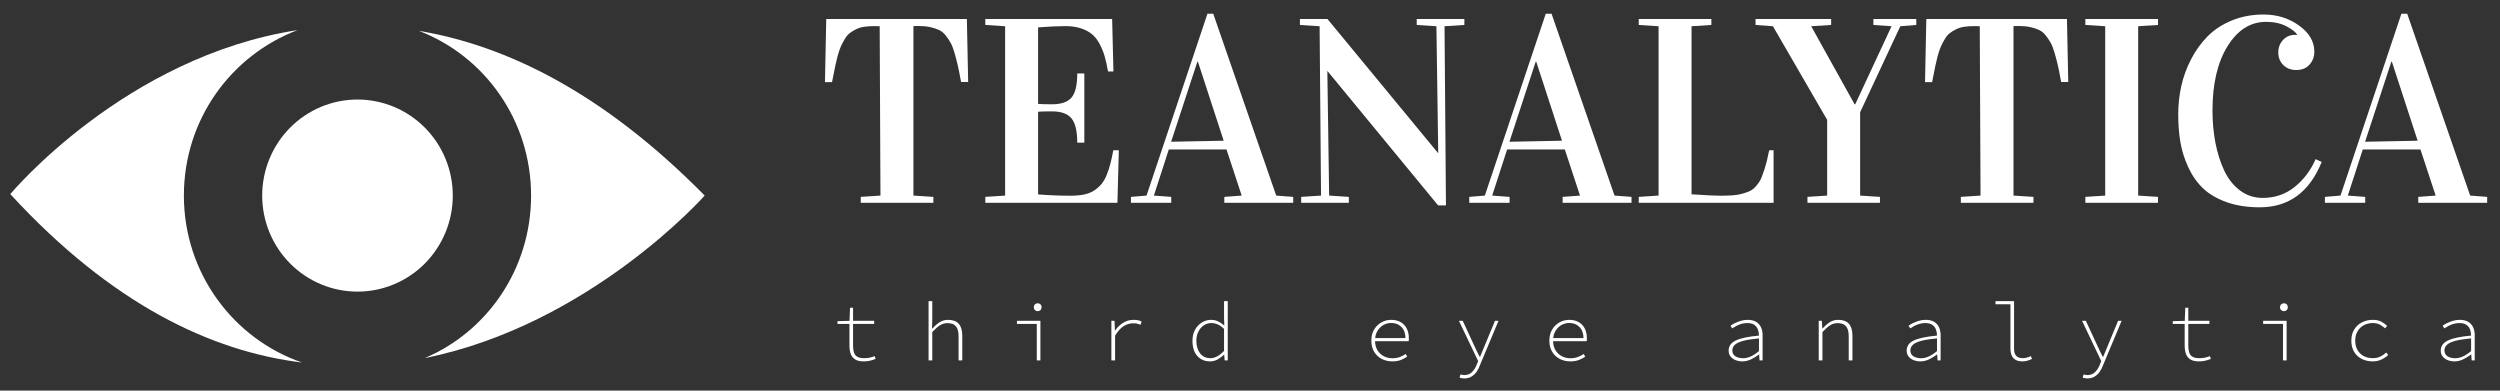 <?xml version="1.0" encoding="UTF-8" standalone="no"?>
<!DOCTYPE svg PUBLIC "-//W3C//DTD SVG 1.1//EN" "http://www.w3.org/Graphics/SVG/1.1/DTD/svg11.dtd">
<svg width="100%" height="100%" viewBox="0 0 1920 300" version="1.1" xmlns="http://www.w3.org/2000/svg" xmlns:xlink="http://www.w3.org/1999/xlink" xml:space="preserve" xmlns:serif="http://www.serif.com/" style="fill-rule:evenodd;clip-rule:evenodd;stroke-linejoin:round;stroke-miterlimit:2;">
    <rect x="0" y="0" width="1920" height="300" fill="#333333" stroke="none"/>
    <g transform="matrix(0.958,0,0,0.958,-83.913,-55.669)">
        <path d="M235.009,214.895C235.009,153.894 272.91,102.368 326.209,82.232C187.632,103.553 95.84,213.71 95.84,213.71C176.973,301.955 256.92,339.859 329.762,348.742C274.687,329.79 235.009,277.081 235.009,214.895Z" style="fill:white;fill-rule:nonzero;"/>
    </g>
    <g transform="matrix(0.958,0,0,0.958,-83.913,-55.669)">
        <path d="M652.514,214.895C571.382,132.573 493.803,94.669 423.33,82.824C476.037,102.96 513.346,154.486 513.346,214.895C513.346,273.527 478.406,323.868 428.068,345.189C560.722,318.538 652.514,214.895 652.514,214.895Z" style="fill:white;fill-rule:nonzero;"/>
    </g>
    <g transform="matrix(0.958,0,0,0.958,-83.913,-55.669)">
        <path d="M450.572,214.895C450.572,216.155 450.541,217.414 450.48,218.673C450.419,219.931 450.327,221.187 450.204,222.441C450.081,223.695 449.928,224.945 449.745,226.192C449.562,227.438 449.348,228.679 449.104,229.915C448.86,231.151 448.586,232.38 448.282,233.602C447.979,234.825 447.645,236.039 447.282,237.244C446.919,238.45 446.527,239.646 446.106,240.833C445.685,242.019 445.235,243.194 444.757,244.358C444.278,245.522 443.772,246.674 443.237,247.813C442.703,248.952 442.141,250.077 441.551,251.189C440.962,252.3 440.346,253.396 439.703,254.477C439.06,255.557 438.392,256.621 437.697,257.669C437.002,258.717 436.283,259.747 435.538,260.759C434.793,261.771 434.024,262.764 433.231,263.738C432.438,264.712 431.622,265.666 430.782,266.599C429.942,267.533 429.08,268.445 428.196,269.336C427.312,270.227 426.407,271.096 425.481,271.942C424.554,272.788 423.608,273.611 422.641,274.41C421.675,275.21 420.69,275.985 419.685,276.735C418.681,277.486 417.659,278.211 416.62,278.911C415.58,279.611 414.524,280.285 413.452,280.933C412.38,281.581 411.292,282.202 410.189,282.796C409.087,283.39 407.97,283.956 406.84,284.495C405.71,285.033 404.567,285.544 403.412,286.026C402.257,286.508 401.091,286.962 399.914,287.386C398.737,287.811 397.55,288.206 396.353,288.571C395.157,288.937 393.952,289.273 392.74,289.579C391.527,289.886 390.307,290.161 389.081,290.407C387.855,290.653 386.623,290.869 385.387,291.053C384.15,291.238 382.91,291.392 381.665,291.516C380.421,291.639 379.175,291.732 377.926,291.794C376.677,291.856 375.428,291.887 374.177,291.887C372.927,291.887 371.678,291.856 370.429,291.794C369.18,291.732 367.934,291.639 366.689,291.516C365.445,291.392 364.205,291.238 362.968,291.053C361.731,290.869 360.5,290.653 359.273,290.407C358.047,290.161 356.828,289.886 355.615,289.579C354.402,289.273 353.198,288.937 352.001,288.571C350.805,288.206 349.618,287.811 348.441,287.386C347.264,286.962 346.097,286.508 344.942,286.026C343.787,285.544 342.645,285.033 341.514,284.495C340.384,283.956 339.268,283.39 338.165,282.796C337.062,282.202 335.975,281.581 334.903,280.933C333.83,280.285 332.774,279.611 331.735,278.911C330.695,278.211 329.673,277.486 328.669,276.735C327.665,275.985 326.679,275.21 325.713,274.41C324.747,273.611 323.8,272.788 322.874,271.942C321.947,271.096 321.042,270.227 320.158,269.336C319.274,268.445 318.412,267.533 317.573,266.599C316.733,265.666 315.917,264.712 315.123,263.738C314.33,262.764 313.561,261.771 312.817,260.759C312.072,259.747 311.352,258.717 310.657,257.669C309.963,256.622 309.294,255.557 308.651,254.477C308.009,253.396 307.393,252.3 306.803,251.189C306.214,250.077 305.652,248.952 305.117,247.813C304.583,246.674 304.076,245.522 303.598,244.358C303.119,243.194 302.67,242.019 302.248,240.833C301.827,239.646 301.435,238.45 301.072,237.244C300.709,236.039 300.376,234.825 300.072,233.602C299.768,232.38 299.494,231.151 299.251,229.915C299.007,228.679 298.793,227.438 298.61,226.192C298.426,224.945 298.273,223.695 298.151,222.441C298.028,221.187 297.936,219.931 297.875,218.673C297.813,217.414 297.783,216.155 297.783,214.895C297.783,213.635 297.813,212.376 297.875,211.117C297.936,209.859 298.028,208.602 298.151,207.348C298.273,206.094 298.426,204.844 298.61,203.598C298.793,202.351 299.007,201.11 299.251,199.874C299.494,198.639 299.768,197.41 300.072,196.187C300.376,194.965 300.709,193.751 301.072,192.545C301.435,191.339 301.827,190.143 302.248,188.957C302.67,187.771 303.119,186.595 303.598,185.431C304.076,184.267 304.583,183.116 305.117,181.977C305.652,180.838 306.214,179.712 306.803,178.601C307.393,177.49 308.009,176.394 308.651,175.313C309.294,174.232 309.963,173.168 310.657,172.12C311.352,171.073 312.072,170.043 312.817,169.031C313.561,168.019 314.33,167.026 315.123,166.052C315.917,165.078 316.733,164.124 317.573,163.19C318.412,162.257 319.274,161.344 320.158,160.453C321.042,159.562 321.947,158.694 322.874,157.848C323.8,157.001 324.747,156.179 325.713,155.379C326.679,154.58 327.665,153.805 328.669,153.054C329.673,152.304 330.695,151.578 331.735,150.878C332.774,150.178 333.83,149.504 334.903,148.857C335.975,148.209 337.062,147.588 338.165,146.994C339.268,146.4 340.384,145.834 341.514,145.295C342.645,144.756 343.787,144.246 344.942,143.764C346.097,143.281 347.264,142.828 348.441,142.404C349.618,141.979 350.805,141.584 352.001,141.218C353.198,140.852 354.402,140.516 355.615,140.21C356.828,139.904 358.047,139.628 359.273,139.382C360.5,139.136 361.731,138.921 362.968,138.736C364.205,138.551 365.445,138.397 366.689,138.274C367.934,138.15 369.18,138.057 370.429,137.996C371.678,137.934 372.927,137.903 374.177,137.903C375.428,137.903 376.677,137.934 377.926,137.996C379.175,138.057 380.421,138.15 381.665,138.274C382.91,138.397 384.15,138.551 385.387,138.736C386.623,138.921 387.855,139.136 389.081,139.382C390.307,139.628 391.527,139.904 392.74,140.21C393.952,140.516 395.157,140.852 396.353,141.218C397.55,141.584 398.737,141.979 399.914,142.404C401.091,142.828 402.257,143.281 403.412,143.764C404.567,144.246 405.71,144.756 406.84,145.295C407.97,145.834 409.087,146.4 410.189,146.994C411.292,147.588 412.38,148.209 413.452,148.857C414.524,149.504 415.58,150.178 416.62,150.878C417.659,151.578 418.681,152.304 419.685,153.054C420.69,153.805 421.675,154.58 422.642,155.379C423.608,156.179 424.554,157.001 425.481,157.848C426.407,158.694 427.312,159.562 428.196,160.453C429.08,161.344 429.942,162.257 430.782,163.19C431.622,164.124 432.438,165.078 433.231,166.052C434.024,167.026 434.793,168.019 435.538,169.031C436.283,170.043 437.002,171.073 437.697,172.12C438.392,173.168 439.06,174.232 439.703,175.313C440.346,176.394 440.962,177.49 441.551,178.601C442.141,179.712 442.703,180.838 443.237,181.977C443.772,183.116 444.278,184.267 444.757,185.431C445.235,186.595 445.685,187.771 446.106,188.957C446.527,190.143 446.919,191.339 447.282,192.545C447.645,193.751 447.979,194.965 448.282,196.187C448.586,197.41 448.86,198.639 449.104,199.874C449.348,201.11 449.562,202.351 449.745,203.598C449.929,204.844 450.081,206.094 450.204,207.348C450.327,208.602 450.419,209.859 450.48,211.117C450.541,212.376 450.572,213.635 450.572,214.895Z" style="fill:white;fill-rule:nonzero;"/>
    </g>
    <g transform="matrix(2.11,0,0,2.11,-577.816,-512.843)">
        <path d="M574.114,272.946L574.583,249.977L625.771,249.977L626.239,272.899L623.661,272.899C623.224,270.493 622.841,268.555 622.513,267.087C622.185,265.618 621.786,264.071 621.317,262.446C620.849,260.821 620.364,259.555 619.864,258.649C619.364,257.743 618.755,256.837 618.036,255.93C617.317,255.024 616.497,254.36 615.575,253.938C614.653,253.516 613.583,253.173 612.364,252.907C611.146,252.641 609.739,252.509 608.146,252.509C608.021,252.509 607.763,252.516 607.372,252.532C606.982,252.548 606.63,252.555 606.317,252.555L606.317,314.243L613.583,314.712L613.583,316.868L587.146,316.868L587.146,314.712L594.317,314.243L594.036,252.602C593.724,252.602 593.372,252.594 592.982,252.579C592.591,252.563 592.333,252.555 592.208,252.555C590.802,252.555 589.552,252.634 588.458,252.79C587.364,252.946 586.372,253.243 585.482,253.68C584.591,254.118 583.817,254.587 583.161,255.087C582.505,255.587 581.896,256.305 581.333,257.243C580.771,258.18 580.294,259.087 579.903,259.962C579.513,260.837 579.107,262.032 578.685,263.548C578.263,265.063 577.599,268.196 576.692,272.946L574.114,272.946Z" style="fill:white;fill-rule:nonzero;"/>
        <path d="M632.474,316.868L632.474,314.712L639.692,314.244L639.692,252.602L632.474,252.134L632.474,249.977L678.646,249.977L679.114,269.055L677.146,269.055C676.771,266.93 676.372,265.126 675.95,263.641C675.528,262.157 674.927,260.665 674.146,259.165C673.364,257.665 672.45,256.469 671.403,255.579C670.357,254.688 669.013,253.962 667.372,253.399C665.732,252.837 663.833,252.555 661.677,252.555C659.021,252.555 655.692,252.712 651.692,253.024L651.692,280.868C652.63,280.962 654.333,281.009 656.802,281.009C660.083,281.009 662.427,280.204 663.833,278.594C665.239,276.985 665.942,274.055 665.942,269.805L668.521,269.805L668.521,294.977L665.942,294.977C665.942,290.727 665.232,287.766 663.81,286.094C662.388,284.423 660.052,283.587 656.802,283.587C654.396,283.587 652.692,283.634 651.692,283.727L651.692,313.821C655.692,314.134 659.661,314.29 663.599,314.29C665.442,314.29 667.067,314.141 668.474,313.844C669.88,313.548 671.099,313.055 672.13,312.368C673.161,311.68 674.036,310.907 674.755,310.048C675.474,309.188 676.107,308.087 676.653,306.743C677.2,305.399 677.646,304.055 677.989,302.712C678.333,301.368 678.692,299.712 679.067,297.743L681.083,297.743L680.567,316.868L632.474,316.868Z" style="fill:white;fill-rule:nonzero;"/>
        <path d="M685.489,316.868L685.489,314.712L691.161,314.243L713.333,248.055L715.442,248.055L738.364,314.243L744.552,314.712L744.552,316.868L719.474,316.868L719.474,314.712L725.802,314.244L720.271,297.462L699.271,297.462L693.833,314.244L700.161,314.712L700.161,316.868L685.489,316.868ZM700.114,294.649L719.239,294.274L709.864,265.493L709.677,265.493L700.114,294.649Z" style="fill:white;fill-rule:nonzero;"/>
        <path d="M746.989,252.134L746.989,249.977L757.021,249.977L797.239,298.727L797.333,298.727L796.677,252.602L789.505,252.134L789.505,249.977L806.849,249.977L806.849,252.134L799.63,252.602L800.146,317.805L797.286,317.805L757.067,268.962L756.974,268.962L757.63,314.244L764.802,314.712L764.802,316.868L747.458,316.868L747.458,314.712L754.677,314.244L754.161,252.602L746.989,252.134Z" style="fill:white;fill-rule:nonzero;"/>
        <path d="M808.63,316.868L808.63,314.712L814.302,314.243L836.474,248.055L838.583,248.055L861.505,314.243L867.692,314.712L867.692,316.868L842.614,316.868L842.614,314.712L848.942,314.244L843.411,297.462L822.411,297.462L816.974,314.244L823.302,314.712L823.302,316.868L808.63,316.868ZM823.255,294.649L842.38,294.274L833.005,265.493L832.817,265.493L823.255,294.649Z" style="fill:white;fill-rule:nonzero;"/>
        <path d="M870.317,316.868L870.317,314.712L877.536,314.244L877.536,252.602L870.317,252.134L870.317,249.977L896.755,249.977L896.755,252.134L889.536,252.602L889.536,313.775C894.63,314.118 898.114,314.29 899.989,314.29C901.708,314.29 903.216,314.243 904.513,314.15C905.81,314.056 906.997,313.854 908.075,313.542C909.153,313.23 910.06,312.903 910.794,312.561C911.528,312.218 912.224,311.68 912.88,310.948C913.536,310.215 914.067,309.499 914.474,308.797C914.88,308.096 915.411,306.725 916.067,304.684C916.724,302.643 917.302,300.329 917.802,297.743L919.396,297.743L919.396,316.868L870.317,316.868Z" style="fill:white;fill-rule:nonzero;"/>
        <path d="M912.833,252.134L912.833,249.977L940.349,249.977L940.349,252.134L933.083,252.602L948.88,281.009L949.114,281.009L962.333,252.602L955.724,252.134L955.724,249.977L971.333,249.977L971.333,252.134L965.521,252.602L950.896,283.914L950.896,314.244L958.114,314.712L958.114,316.868L931.724,316.868L931.724,314.712L938.896,314.244L938.896,286.675L919.161,252.602L912.833,252.134Z" style="fill:white;fill-rule:nonzero;"/>
        <path d="M974.521,272.946L974.989,249.977L1026.18,249.977L1026.65,272.899L1024.07,272.899C1023.63,270.493 1023.25,268.555 1022.92,267.087C1022.59,265.618 1022.19,264.071 1021.72,262.446C1021.25,260.821 1020.77,259.555 1020.27,258.649C1019.77,257.743 1019.16,256.837 1018.44,255.93C1017.72,255.024 1016.9,254.36 1015.98,253.938C1015.06,253.516 1013.99,253.173 1012.77,252.907C1011.55,252.641 1010.15,252.509 1008.55,252.509C1008.43,252.509 1008.17,252.516 1007.78,252.532C1007.39,252.548 1007.04,252.555 1006.72,252.555L1006.72,314.243L1013.99,314.712L1013.99,316.868L987.552,316.868L987.552,314.712L994.724,314.243L994.442,252.602C994.13,252.602 993.778,252.594 993.388,252.579C992.997,252.563 992.739,252.555 992.614,252.555C991.208,252.555 989.958,252.634 988.864,252.79C987.771,252.946 986.778,253.243 985.888,253.68C984.997,254.118 984.224,254.587 983.567,255.087C982.911,255.587 982.302,256.305 981.739,257.243C981.177,258.18 980.7,259.087 980.31,259.962C979.919,260.837 979.513,262.032 979.091,263.548C978.669,265.063 978.005,268.196 977.099,272.946L974.521,272.946Z" style="fill:white;fill-rule:nonzero;"/>
        <path d="M1032.88,316.868L1032.88,314.712L1040.1,314.244L1040.1,252.602L1032.88,252.134L1032.88,249.977L1059.32,249.977L1059.32,252.134L1052.1,252.602L1052.1,314.244L1059.32,314.712L1059.32,316.868L1032.88,316.868Z" style="fill:white;fill-rule:nonzero;"/>
        <path d="M1066.68,284.618C1066.68,281.149 1067.05,277.727 1067.8,274.352C1068.55,270.977 1069.75,267.712 1071.39,264.555C1073.03,261.399 1075.04,258.626 1077.41,256.235C1079.79,253.844 1082.72,251.93 1086.22,250.493C1089.72,249.055 1093.57,248.337 1097.76,248.337C1102.63,248.337 1106.93,249.673 1110.65,252.344C1114.36,255.016 1116.22,258.18 1116.22,261.837C1116.22,263.68 1115.64,265.259 1114.47,266.571C1113.29,267.884 1111.69,268.54 1109.66,268.54C1107.72,268.54 1106.15,267.938 1104.93,266.735C1103.71,265.532 1103.1,264.009 1103.1,262.165C1103.1,260.352 1103.68,258.829 1104.83,257.594C1105.99,256.36 1107.43,255.743 1109.15,255.743C1109.49,255.743 1109.74,255.759 1109.9,255.79L1109.9,255.602C1109.43,254.727 1108.16,253.743 1106.1,252.649C1104.04,251.555 1101.55,251.009 1098.65,251.009C1092.96,251.009 1088.29,253.962 1084.63,259.868C1080.97,265.774 1079.15,273.571 1079.15,283.259C1079.15,287.415 1079.51,291.344 1080.22,295.048C1080.94,298.751 1082.01,302.118 1083.43,305.149C1084.86,308.18 1086.77,310.594 1089.18,312.391C1091.58,314.188 1094.33,315.087 1097.43,315.087C1101.86,315.087 1105.73,313.766 1109.03,311.126C1112.33,308.485 1114.88,305.102 1116.69,300.977L1118.9,302.009C1114.43,313.009 1106.91,318.509 1096.35,318.509C1091.76,318.509 1087.69,317.868 1084.16,316.587C1080.63,315.305 1077.78,313.61 1075.61,311.501C1073.43,309.391 1071.66,306.837 1070.29,303.837C1068.91,300.837 1067.97,297.79 1067.45,294.696C1066.93,291.602 1066.68,288.243 1066.68,284.618Z" style="fill:white;fill-rule:nonzero;"/>
        <path d="M1120.07,316.868L1120.07,314.712L1125.74,314.243L1147.91,248.055L1150.02,248.055L1172.94,314.243L1179.13,314.712L1179.13,316.868L1154.05,316.868L1154.05,314.712L1160.38,314.244L1154.85,297.462L1133.85,297.462L1128.41,314.244L1134.74,314.712L1134.74,316.868L1120.07,316.868ZM1134.69,294.649L1153.82,294.274L1144.44,265.493L1144.26,265.493L1134.69,294.649Z" style="fill:white;fill-rule:nonzero;"/>
    </g>
    <g transform="matrix(2.11,0,0,2.11,-234.098,-722.88)">
        <path d="M425.287,474.134C423.967,474.134 422.932,473.894 422.182,473.414C421.432,472.934 420.902,472.264 420.592,471.404C420.282,470.544 420.127,469.534 420.127,468.374L420.127,460.514L415.777,460.514L415.777,459.494L420.157,459.374L420.337,454.604L421.447,454.604L421.447,459.374L429.127,459.374L429.127,460.514L421.447,460.514L421.447,468.494C421.447,469.414 421.557,470.214 421.777,470.894C421.997,471.574 422.397,472.089 422.977,472.439C423.557,472.789 424.387,472.964 425.467,472.964C426.227,472.964 426.912,472.899 427.522,472.769C428.132,472.639 428.727,472.454 429.307,472.214L429.667,473.234C429.007,473.494 428.332,473.709 427.642,473.879C426.952,474.049 426.167,474.134 425.287,474.134Z" style="fill:white;fill-rule:nonzero;"/>
        <path d="M448.927,473.774L448.927,452.204L450.277,452.204L450.277,458.444L450.187,462.224L450.247,462.224C451.107,461.284 451.992,460.514 452.902,459.914C453.812,459.314 454.847,459.014 456.007,459.014C457.767,459.014 459.072,459.494 459.922,460.454C460.772,461.414 461.197,462.864 461.197,464.804L461.197,473.774L459.847,473.774L459.847,464.984C459.847,463.364 459.532,462.164 458.902,461.384C458.272,460.604 457.237,460.214 455.797,460.214C454.777,460.214 453.862,460.479 453.052,461.009C452.242,461.539 451.317,462.354 450.277,463.454L450.277,473.774L448.927,473.774Z" style="fill:white;fill-rule:nonzero;"/>
        <path d="M488.317,473.774L488.317,460.514L481.087,460.514L481.087,459.374L489.637,459.374L489.637,473.774L488.317,473.774ZM488.647,455.864C488.267,455.864 487.937,455.734 487.657,455.474C487.377,455.214 487.237,454.864 487.237,454.424C487.237,453.984 487.377,453.634 487.657,453.374C487.937,453.114 488.267,452.984 488.647,452.984C489.047,452.984 489.382,453.114 489.652,453.374C489.922,453.634 490.057,453.984 490.057,454.424C490.057,454.864 489.922,455.214 489.652,455.474C489.382,455.734 489.047,455.864 488.647,455.864Z" style="fill:white;fill-rule:nonzero;"/>
        <path d="M515.467,473.774L515.467,459.374L516.607,459.374L516.757,462.914L516.817,462.914C517.597,461.774 518.562,460.839 519.712,460.109C520.862,459.379 522.157,459.014 523.597,459.014C524.077,459.014 524.567,459.054 525.067,459.134C525.567,459.214 526.037,459.374 526.477,459.614L526.117,460.784C525.577,460.604 525.132,460.474 524.782,460.394C524.432,460.314 523.967,460.274 523.387,460.274C522.187,460.274 521.042,460.614 519.952,461.294C518.862,461.974 517.817,463.134 516.817,464.774L516.817,473.774L515.467,473.774Z" style="fill:white;fill-rule:nonzero;"/>
        <path d="M551.347,474.134C549.467,474.134 547.937,473.484 546.757,472.184C545.577,470.884 544.987,469.024 544.987,466.604C544.987,465.044 545.307,463.699 545.947,462.569C546.587,461.439 547.422,460.564 548.452,459.944C549.482,459.324 550.587,459.014 551.767,459.014C552.687,459.014 553.527,459.194 554.287,459.554C555.047,459.914 555.787,460.414 556.507,461.054L556.567,461.054L556.477,458.144L556.477,452.204L557.827,452.204L557.827,473.774L556.687,473.774L556.537,471.644L556.477,471.644C555.857,472.304 555.102,472.884 554.212,473.384C553.322,473.884 552.367,474.134 551.347,474.134ZM551.527,472.964C552.367,472.964 553.202,472.734 554.032,472.274C554.862,471.814 555.677,471.164 556.477,470.324L556.477,462.314C555.677,461.534 554.897,460.984 554.137,460.664C553.377,460.344 552.617,460.184 551.857,460.184C550.837,460.184 549.917,460.464 549.097,461.024C548.277,461.584 547.622,462.349 547.132,463.319C546.642,464.289 546.397,465.384 546.397,466.604C546.397,468.504 546.852,470.039 547.762,471.209C548.672,472.379 549.927,472.964 551.527,472.964Z" style="fill:white;fill-rule:nonzero;"/>
        <path d="M617.677,474.134C616.297,474.134 615.027,473.834 613.867,473.234C612.707,472.634 611.787,471.769 611.107,470.639C610.427,469.509 610.087,468.154 610.087,466.574C610.087,465.014 610.427,463.669 611.107,462.539C611.787,461.409 612.677,460.539 613.777,459.929C614.877,459.319 616.047,459.014 617.287,459.014C618.607,459.014 619.747,459.279 620.707,459.809C621.667,460.339 622.412,461.104 622.942,462.104C623.472,463.104 623.737,464.294 623.737,465.674L623.737,466.229C623.737,466.419 623.717,466.604 623.677,466.784L610.747,466.784L610.747,465.644L623.077,465.644L622.537,466.184C622.537,464.144 622.052,462.629 621.082,461.639C620.112,460.649 618.857,460.154 617.317,460.154C616.317,460.154 615.372,460.404 614.482,460.904C613.592,461.404 612.862,462.129 612.292,463.079C611.722,464.029 611.437,465.184 611.437,466.544C611.437,467.924 611.727,469.094 612.307,470.054C612.887,471.014 613.657,471.744 614.617,472.244C615.577,472.744 616.627,472.994 617.767,472.994C618.747,472.994 619.627,472.849 620.407,472.559C621.187,472.269 621.917,471.894 622.597,471.434L623.137,472.424C622.497,472.864 621.742,473.259 620.872,473.609C620.002,473.959 618.937,474.134 617.677,474.134Z" style="fill:white;fill-rule:nonzero;"/>
        <path d="M643.897,480.344C643.617,480.344 643.317,480.314 642.997,480.254C642.677,480.194 642.407,480.124 642.187,480.044L642.547,478.874C642.727,478.934 642.942,478.989 643.192,479.039C643.442,479.089 643.697,479.114 643.957,479.114C645.077,479.114 646.002,478.749 646.732,478.019C647.462,477.289 648.037,476.384 648.457,475.304L648.967,474.044L641.977,459.374L643.357,459.374L647.557,468.434C647.837,469.034 648.147,469.699 648.487,470.429C648.827,471.159 649.177,471.844 649.537,472.484L649.657,472.484C649.937,471.844 650.222,471.159 650.512,470.429C650.802,469.699 651.077,469.034 651.337,468.434L655.087,459.374L656.377,459.374L649.597,475.574C649.317,476.374 648.927,477.139 648.427,477.869C647.927,478.599 647.302,479.194 646.552,479.654C645.802,480.114 644.917,480.344 643.897,480.344Z" style="fill:white;fill-rule:nonzero;"/>
        <path d="M682.477,474.134C681.097,474.134 679.827,473.834 678.667,473.234C677.507,472.634 676.587,471.769 675.907,470.639C675.227,469.509 674.887,468.154 674.887,466.574C674.887,465.014 675.227,463.669 675.907,462.539C676.587,461.409 677.477,460.539 678.577,459.929C679.677,459.319 680.847,459.014 682.087,459.014C683.407,459.014 684.547,459.279 685.507,459.809C686.467,460.339 687.212,461.104 687.742,462.104C688.272,463.104 688.537,464.294 688.537,465.674L688.537,466.229C688.537,466.419 688.517,466.604 688.477,466.784L675.547,466.784L675.547,465.644L687.877,465.644L687.337,466.184C687.337,464.144 686.852,462.629 685.882,461.639C684.912,460.649 683.657,460.154 682.117,460.154C681.117,460.154 680.172,460.404 679.282,460.904C678.392,461.404 677.662,462.129 677.092,463.079C676.522,464.029 676.237,465.184 676.237,466.544C676.237,467.924 676.527,469.094 677.107,470.054C677.687,471.014 678.457,471.744 679.417,472.244C680.377,472.744 681.427,472.994 682.567,472.994C683.547,472.994 684.427,472.849 685.207,472.559C685.987,472.269 686.717,471.894 687.397,471.434L687.937,472.424C687.297,472.864 686.542,473.259 685.672,473.609C684.802,473.959 683.737,474.134 682.477,474.134Z" style="fill:white;fill-rule:nonzero;"/>
        <path d="M745.147,474.134C744.287,474.134 743.477,473.989 742.717,473.699C741.957,473.409 741.337,472.974 740.857,472.394C740.377,471.814 740.137,471.084 740.137,470.204C740.137,468.584 741.002,467.359 742.732,466.529C744.462,465.699 747.277,465.104 751.177,464.744C751.177,463.964 751.047,463.224 750.787,462.524C750.527,461.824 750.087,461.259 749.467,460.829C748.847,460.399 747.987,460.184 746.887,460.184C746.167,460.184 745.467,460.284 744.787,460.484C744.107,460.684 743.477,460.939 742.897,461.249C742.317,461.559 741.827,461.854 741.427,462.134L740.827,461.144C741.207,460.864 741.722,460.559 742.372,460.229C743.022,459.899 743.752,459.614 744.562,459.374C745.372,459.134 746.197,459.014 747.037,459.014C748.337,459.014 749.387,459.264 750.187,459.764C750.987,460.264 751.572,460.934 751.942,461.774C752.312,462.614 752.497,463.544 752.497,464.564L752.497,473.774L751.387,473.774L751.237,471.614L751.177,471.614C750.337,472.274 749.392,472.859 748.342,473.369C747.292,473.879 746.227,474.134 745.147,474.134ZM745.387,472.994C746.307,472.994 747.247,472.774 748.207,472.334C749.167,471.894 750.157,471.244 751.177,470.384L751.177,465.764C748.737,465.984 746.807,466.289 745.387,466.679C743.967,467.069 742.962,467.549 742.372,468.119C741.782,468.689 741.487,469.354 741.487,470.114C741.487,470.814 741.677,471.374 742.057,471.794C742.437,472.214 742.922,472.519 743.512,472.709C744.102,472.899 744.727,472.994 745.387,472.994Z" style="fill:white;fill-rule:nonzero;"/>
        <path d="M772.927,473.774L772.927,459.374L774.067,459.374L774.217,462.134L774.337,462.134C775.157,461.234 776.017,460.489 776.917,459.899C777.817,459.309 778.847,459.014 780.007,459.014C781.767,459.014 783.072,459.494 783.922,460.454C784.772,461.414 785.197,462.864 785.197,464.804L785.197,473.774L783.847,473.774L783.847,464.984C783.847,463.364 783.532,462.164 782.902,461.384C782.272,460.604 781.237,460.214 779.797,460.214C778.777,460.214 777.862,460.479 777.052,461.009C776.242,461.539 775.317,462.354 774.277,463.454L774.277,473.774L772.927,473.774Z" style="fill:white;fill-rule:nonzero;"/>
        <path d="M809.947,474.134C809.087,474.134 808.277,473.989 807.517,473.699C806.757,473.409 806.137,472.974 805.657,472.394C805.177,471.814 804.937,471.084 804.937,470.204C804.937,468.584 805.802,467.359 807.532,466.529C809.262,465.699 812.077,465.104 815.977,464.744C815.977,463.964 815.847,463.224 815.587,462.524C815.327,461.824 814.887,461.259 814.267,460.829C813.647,460.399 812.787,460.184 811.687,460.184C810.967,460.184 810.267,460.284 809.587,460.484C808.907,460.684 808.277,460.939 807.697,461.249C807.117,461.559 806.627,461.854 806.227,462.134L805.627,461.144C806.007,460.864 806.522,460.559 807.172,460.229C807.822,459.899 808.552,459.614 809.362,459.374C810.172,459.134 810.997,459.014 811.837,459.014C813.137,459.014 814.187,459.264 814.987,459.764C815.787,460.264 816.372,460.934 816.742,461.774C817.112,462.614 817.297,463.544 817.297,464.564L817.297,473.774L816.187,473.774L816.037,471.614L815.977,471.614C815.137,472.274 814.192,472.859 813.142,473.369C812.092,473.879 811.027,474.134 809.947,474.134ZM810.187,472.994C811.107,472.994 812.047,472.774 813.007,472.334C813.967,471.894 814.957,471.244 815.977,470.384L815.977,465.764C813.537,465.984 811.607,466.289 810.187,466.679C808.767,467.069 807.762,467.549 807.172,468.119C806.582,468.689 806.287,469.354 806.287,470.114C806.287,470.814 806.477,471.374 806.857,471.794C807.237,472.214 807.722,472.519 808.312,472.709C808.902,472.899 809.527,472.994 810.187,472.994Z" style="fill:white;fill-rule:nonzero;"/>
        <path d="M846.967,474.134C845.627,474.134 844.582,473.759 843.832,473.009C843.082,472.259 842.707,471.064 842.707,469.424L842.707,453.344L837.277,453.344L837.277,452.204L844.027,452.204L844.027,469.604C844.027,470.744 844.297,471.589 844.837,472.139C845.377,472.689 846.157,472.964 847.177,472.964C847.637,472.964 848.112,472.904 848.602,472.784C849.092,472.664 849.607,472.474 850.147,472.214L850.567,473.234C849.967,473.514 849.402,473.734 848.872,473.894C848.342,474.054 847.707,474.134 846.967,474.134Z" style="fill:white;fill-rule:nonzero;"/>
        <path d="M870.697,480.344C870.417,480.344 870.117,480.314 869.797,480.254C869.477,480.194 869.207,480.124 868.987,480.044L869.347,478.874C869.527,478.934 869.742,478.989 869.992,479.039C870.242,479.089 870.497,479.114 870.757,479.114C871.877,479.114 872.802,478.749 873.532,478.019C874.262,477.289 874.837,476.384 875.257,475.304L875.767,474.044L868.777,459.374L870.157,459.374L874.357,468.434C874.637,469.034 874.947,469.699 875.287,470.429C875.627,471.159 875.977,471.844 876.337,472.484L876.457,472.484C876.737,471.844 877.022,471.159 877.312,470.429C877.602,469.699 877.877,469.034 878.137,468.434L881.887,459.374L883.177,459.374L876.397,475.574C876.117,476.374 875.727,477.139 875.227,477.869C874.727,478.599 874.102,479.194 873.352,479.654C872.602,480.114 871.717,480.344 870.697,480.344Z" style="fill:white;fill-rule:nonzero;"/>
        <path d="M911.287,474.134C909.967,474.134 908.932,473.894 908.182,473.414C907.432,472.934 906.902,472.264 906.592,471.404C906.282,470.544 906.127,469.534 906.127,468.374L906.127,460.514L901.777,460.514L901.777,459.494L906.157,459.374L906.337,454.604L907.447,454.604L907.447,459.374L915.127,459.374L915.127,460.514L907.447,460.514L907.447,468.494C907.447,469.414 907.557,470.214 907.777,470.894C907.997,471.574 908.397,472.089 908.977,472.439C909.557,472.789 910.387,472.964 911.467,472.964C912.227,472.964 912.912,472.899 913.522,472.769C914.132,472.639 914.727,472.454 915.307,472.214L915.667,473.234C915.007,473.494 914.332,473.709 913.642,473.879C912.952,474.049 912.167,474.134 911.287,474.134Z" style="fill:white;fill-rule:nonzero;"/>
        <path d="M941.917,473.774L941.917,460.514L934.687,460.514L934.687,459.374L943.237,459.374L943.237,473.774L941.917,473.774ZM942.247,455.864C941.867,455.864 941.537,455.734 941.257,455.474C940.977,455.214 940.837,454.864 940.837,454.424C940.837,453.984 940.977,453.634 941.257,453.374C941.537,453.114 941.867,452.984 942.247,452.984C942.647,452.984 942.982,453.114 943.252,453.374C943.522,453.634 943.657,453.984 943.657,454.424C943.657,454.864 943.522,455.214 943.252,455.474C942.982,455.734 942.647,455.864 942.247,455.864Z" style="fill:white;fill-rule:nonzero;"/>
        <path d="M974.587,474.134C973.107,474.134 971.777,473.839 970.597,473.249C969.417,472.659 968.487,471.799 967.807,470.669C967.127,469.539 966.787,468.184 966.787,466.604C966.787,465.004 967.142,463.634 967.852,462.494C968.562,461.354 969.512,460.489 970.702,459.899C971.892,459.309 973.207,459.014 974.647,459.014C975.847,459.014 976.862,459.234 977.692,459.674C978.522,460.114 979.227,460.624 979.807,461.204L979.057,462.104C978.437,461.524 977.772,461.059 977.062,460.709C976.352,460.359 975.557,460.184 974.677,460.184C973.397,460.184 972.267,460.454 971.287,460.994C970.307,461.534 969.547,462.289 969.007,463.259C968.467,464.229 968.197,465.344 968.197,466.604C968.197,467.864 968.462,468.974 968.992,469.934C969.522,470.894 970.272,471.639 971.242,472.169C972.212,472.699 973.347,472.964 974.647,472.964C975.627,472.964 976.522,472.769 977.332,472.379C978.142,471.989 978.867,471.494 979.507,470.894L980.197,471.824C979.457,472.504 978.622,473.059 977.692,473.489C976.762,473.919 975.727,474.134 974.587,474.134Z" style="fill:white;fill-rule:nonzero;"/>
        <path d="M1004.35,474.134C1003.49,474.134 1002.68,473.989 1001.92,473.699C1001.16,473.409 1000.54,472.974 1000.06,472.394C999.577,471.814 999.337,471.084 999.337,470.204C999.337,468.584 1000.2,467.359 1001.93,466.529C1003.66,465.699 1006.48,465.104 1010.38,464.744C1010.38,463.964 1010.25,463.224 1009.99,462.524C1009.73,461.824 1009.29,461.259 1008.67,460.829C1008.05,460.399 1007.19,460.184 1006.09,460.184C1005.37,460.184 1004.67,460.284 1003.99,460.484C1003.31,460.684 1002.68,460.939 1002.1,461.249C1001.52,461.559 1001.03,461.854 1000.63,462.134L1000.03,461.144C1000.41,460.864 1000.92,460.559 1001.57,460.229C1002.22,459.899 1002.95,459.614 1003.76,459.374C1004.57,459.134 1005.4,459.014 1006.24,459.014C1007.54,459.014 1008.59,459.264 1009.39,459.764C1010.19,460.264 1010.77,460.934 1011.14,461.774C1011.51,462.614 1011.7,463.544 1011.7,464.564L1011.7,473.774L1010.59,473.774L1010.44,471.614L1010.38,471.614C1009.54,472.274 1008.59,472.859 1007.54,473.369C1006.49,473.879 1005.43,474.134 1004.35,474.134ZM1004.59,472.994C1005.51,472.994 1006.45,472.774 1007.41,472.334C1008.37,471.894 1009.36,471.244 1010.38,470.384L1010.38,465.764C1007.94,465.984 1006.01,466.289 1004.59,466.679C1003.17,467.069 1002.16,467.549 1001.57,468.119C1000.98,468.689 1000.69,469.354 1000.69,470.114C1000.69,470.814 1000.88,471.374 1001.26,471.794C1001.64,472.214 1002.12,472.519 1002.71,472.709C1003.3,472.899 1003.93,472.994 1004.59,472.994Z" style="fill:white;fill-rule:nonzero;"/>
    </g>
</svg>
